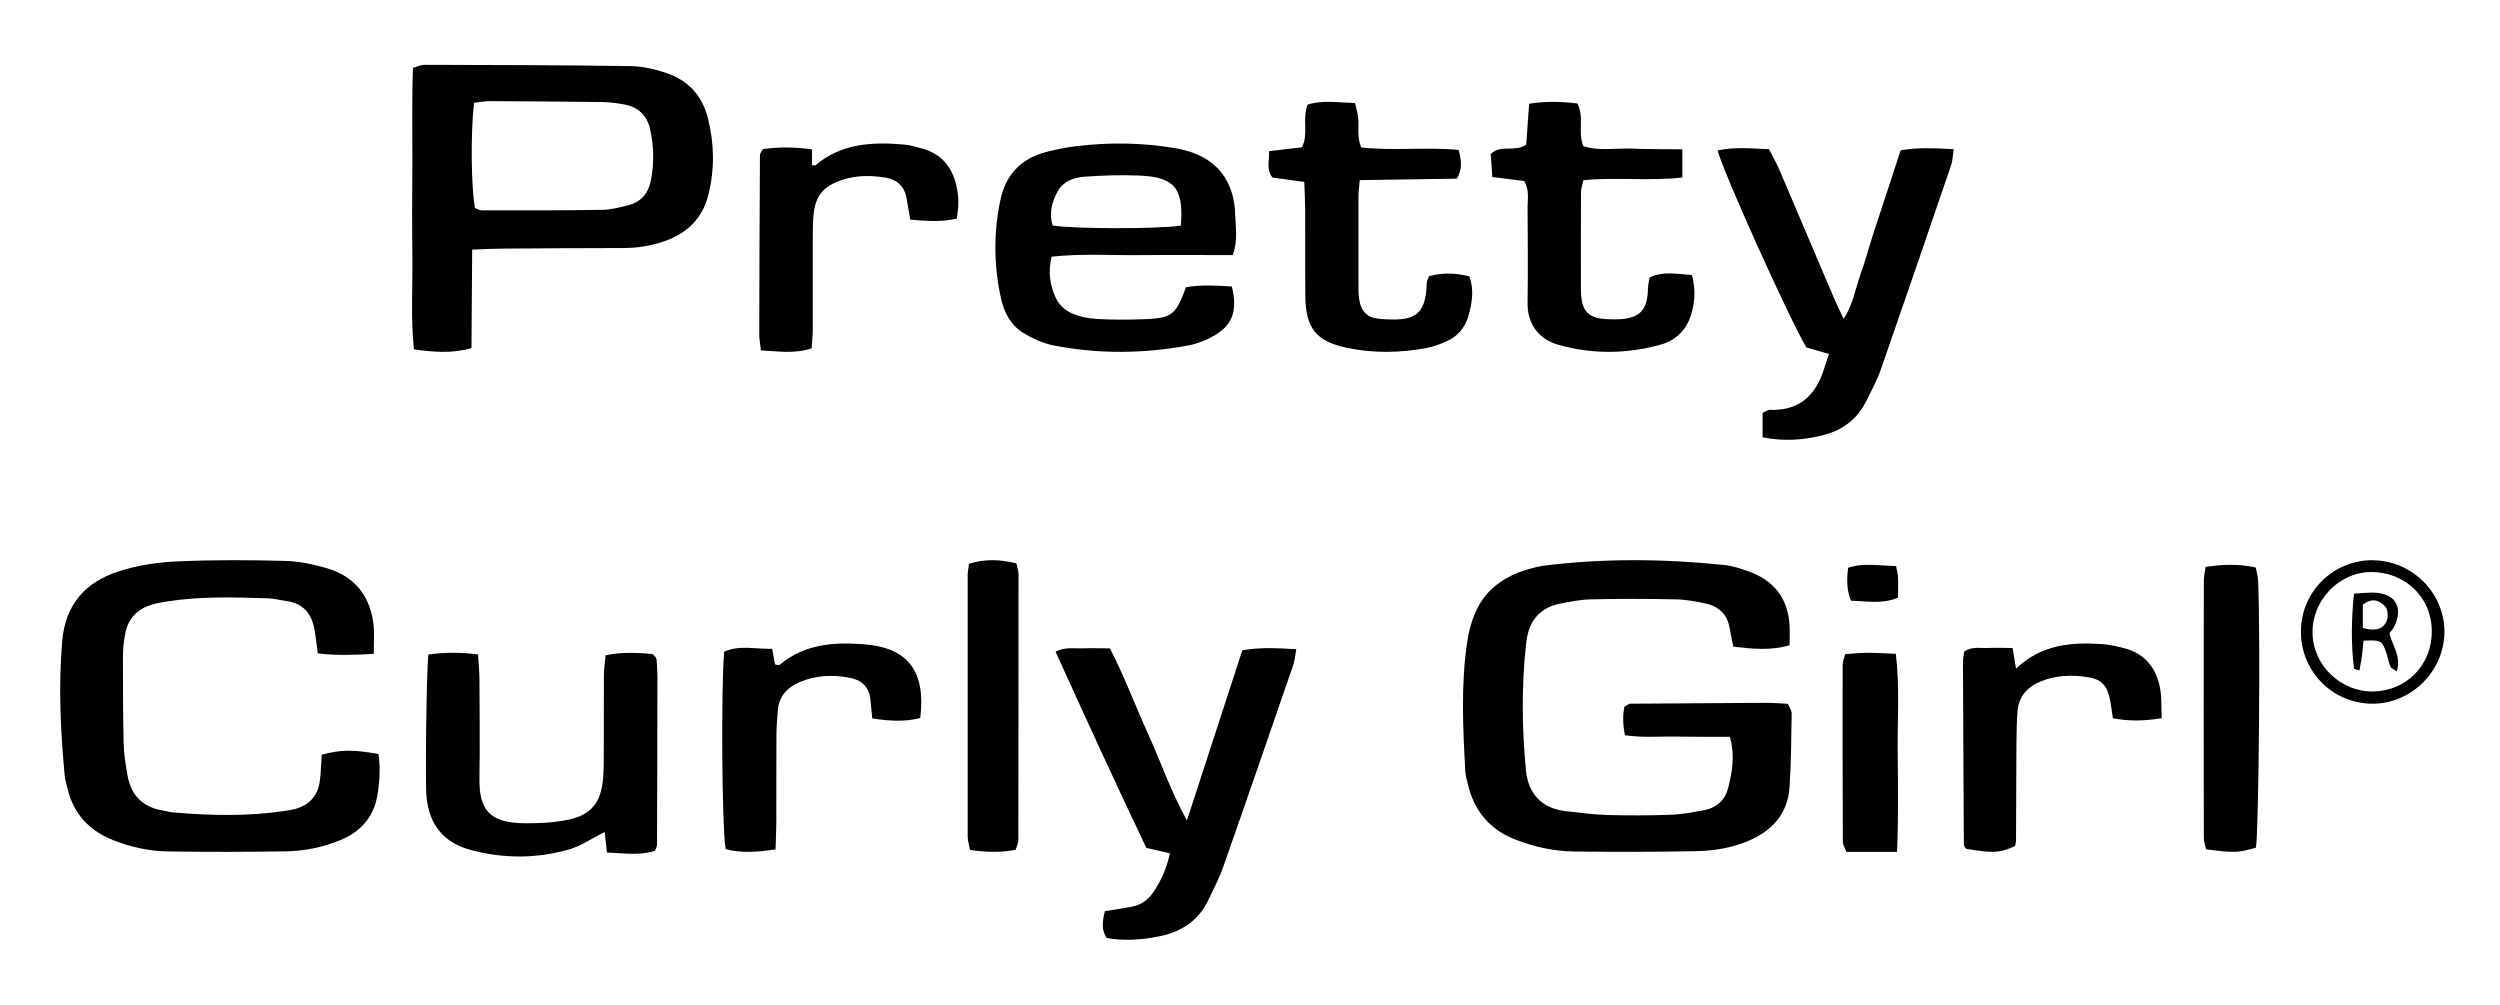 <?xml version="1.0" encoding="UTF-8"?>
<svg width="540px" height="217px" viewBox="0 0 540 217" version="1.1" xmlns="http://www.w3.org/2000/svg" xmlns:xlink="http://www.w3.org/1999/xlink">
    <title>text-logo-email copy</title>
    <g id="text-logo-email-copy" stroke="none" stroke-width="1" fill="none" fill-rule="evenodd">
        <g id="Group" transform="translate(13, 14)" fill="#000000" fill-rule="nonzero">
            <path d="M360.719,145.147 C356.604,145.147 352.785,145.168 348.988,145.104 C345.381,145.041 341.775,145.378 337.999,144.809 C337.489,142.469 337.511,140.487 337.871,138.653 C338.508,138.316 338.826,137.999 339.144,137.999 C348.924,137.915 358.704,137.852 368.484,137.81 C370.011,137.81 371.517,137.936 373.193,138.021 C373.511,138.801 374.021,139.475 374,140.15 C373.914,145.484 373.893,150.818 373.533,156.131 C373.13,161.865 369.693,165.512 364.538,167.684 C360.953,169.181 357.134,169.792 353.294,169.855 C344.469,170.024 335.644,170.045 326.819,169.919 C322.597,169.855 318.439,168.928 314.472,167.41 C308.85,165.259 305.413,161.212 304.056,155.372 C303.843,154.444 303.546,153.516 303.504,152.568 C302.995,143.228 302.528,133.867 303.928,124.591 C305.371,115.019 310.335,110.191 319.86,108.273 L320.433,108.189 C333.437,106.565 346.442,106.692 359.446,108.041 C361.143,108.21 362.819,108.758 364.432,109.327 C370.096,111.267 373.257,115.188 373.554,121.218 C373.617,122.525 373.554,123.832 373.554,125.371 C369.417,126.573 365.535,126.151 361.398,125.687 C361.101,124.232 360.825,122.968 360.613,121.681 C360.083,118.709 358.258,116.938 355.352,116.348 C353.294,115.926 351.194,115.504 349.094,115.462 C342.963,115.336 336.811,115.315 330.68,115.462 C328.388,115.504 326.097,115.947 323.849,116.411 C319.86,117.254 317.527,119.784 316.827,123.769 C316.763,124.148 316.699,124.528 316.657,124.907 C315.639,134.036 315.723,143.165 316.593,152.315 C317.039,157.1 319.691,160.642 325.376,161.233 C328.24,161.528 331.083,161.949 333.947,162.034 C338.55,162.16 343.154,162.16 347.757,161.992 C350.239,161.907 352.7,161.443 355.14,160.98 C357.834,160.474 359.658,158.745 360.295,156.152 C361.101,152.842 361.822,149.468 360.677,145.231 L360.719,145.147 Z" id="Path"></path>
            <path d="M67.731,127.234 C63.432,127.487 59.664,127.614 55.641,127.128 C55.386,125.224 55.215,123.553 54.917,121.904 C54.3,118.562 52.491,116.341 48.936,115.834 C47.595,115.643 46.275,115.284 44.956,115.241 C37.655,115.009 30.332,114.776 23.074,115.918 C21.946,116.087 20.796,116.278 19.69,116.637 C16.688,117.568 14.73,119.556 14.091,122.623 C13.751,124.294 13.559,126.028 13.559,127.741 C13.559,134.044 13.559,140.368 13.708,146.671 C13.772,148.955 14.155,151.239 14.538,153.481 C15.283,157.711 17.753,160.313 22.074,161.053 C22.84,161.18 23.585,161.412 24.351,161.476 C32.418,162.174 40.486,162.364 48.51,161.159 C49.277,161.053 50.043,160.926 50.767,160.736 C53.874,159.868 55.684,157.817 56.088,154.665 C56.322,152.783 56.365,150.88 56.492,149.018 C60.601,147.918 63.24,147.876 68.732,148.87 C69.2,151.768 69.008,154.771 68.519,157.753 C67.71,162.533 64.9,165.664 60.494,167.482 C56.727,169.026 52.746,169.83 48.681,169.894 C40.209,170.02 31.758,170.042 23.287,169.915 C19.243,169.851 15.262,168.984 11.473,167.482 C6.301,165.431 2.874,161.814 1.597,156.357 C1.384,155.427 1.065,154.517 0.979,153.566 C0.064,143.858 -0.404,134.15 0.447,124.378 C1.15,116.447 5.535,111.709 12.665,109.404 C16.646,108.114 20.924,107.458 25.117,107.268 C32.993,106.908 40.89,106.95 48.766,107.162 C51.788,107.247 54.875,107.923 57.791,108.791 C63.73,110.588 66.965,114.839 67.689,120.931 C67.901,122.792 67.731,124.717 67.731,127.276 L67.731,127.234 Z" id="Path"></path>
            <path d="M88.989,39.916 C88.946,47.425 88.903,54.258 88.839,61.196 C84.569,62.402 80.641,62.042 76.413,61.471 C75.687,54.66 76.157,47.996 76.072,41.375 C75.986,34.501 76.029,27.626 76.072,20.751 C76.093,14.109 75.944,7.446 76.2,0.656 C77.246,0.36 77.95,0 78.655,0 C93.494,0.042 108.354,0.063 123.193,0.275 C125.84,0.317 128.552,0.952 131.071,1.819 C135.747,3.427 138.736,6.769 139.931,11.613 C141.298,17.092 141.383,22.57 140.017,28.049 C138.757,33.126 135.491,36.341 130.601,38.076 C127.676,39.112 124.644,39.577 121.527,39.577 C112.859,39.577 104.169,39.641 95.501,39.704 C93.601,39.704 91.7,39.81 89.01,39.916 L88.989,39.916 Z M89.394,8.207 C88.626,14.786 88.775,26.695 89.608,30.947 C90.078,31.095 90.59,31.433 91.124,31.433 C99.771,31.433 108.439,31.476 117.086,31.328 C118.986,31.307 120.887,30.778 122.744,30.312 C125.434,29.635 127.014,27.774 127.548,25.151 C128.338,21.365 128.253,17.599 127.399,13.813 C126.715,10.873 124.837,9.159 121.954,8.588 C120.267,8.25 118.517,8.059 116.809,8.038 C108.738,7.932 100.646,7.89 92.576,7.848 C91.636,7.848 90.718,8.059 89.416,8.207 L89.394,8.207 Z" id="Shape"></path>
            <path d="M253.279,41.102 C246.503,41.102 240.063,41.039 233.602,41.102 C227.183,41.187 220.744,40.721 214.157,41.441 C213.315,44.771 213.82,47.782 215.146,50.538 C215.756,51.811 217.061,52.998 218.345,53.592 C220.028,54.376 221.985,54.779 223.837,54.885 C227.247,55.097 230.677,55.076 234.107,54.949 C240.168,54.716 240.968,54.037 243.178,48.036 C246.44,47.464 249.786,47.676 253.09,47.888 C254.31,52.956 253.3,56.094 249.491,58.363 C247.723,59.423 245.703,60.229 243.683,60.611 C234.065,62.413 224.385,62.498 214.746,60.653 C212.389,60.208 210.011,59.126 207.948,57.854 C205.255,56.179 203.845,53.401 203.171,50.284 C201.656,43.265 201.593,36.225 203.087,29.185 C204.224,23.799 207.464,20.343 212.705,18.901 C214.893,18.307 217.145,17.862 219.397,17.586 C226.615,16.695 233.813,16.801 241.01,18.031 C249.975,19.579 253.637,25.262 253.805,32.451 C253.868,35.101 254.437,37.773 253.279,41.081 L253.279,41.102 Z M242.062,34.762 C242.694,26.704 240.736,24.266 233.223,23.926 C229.267,23.757 225.268,23.884 221.312,24.16 C219.039,24.329 216.745,25.071 215.504,27.255 C214.178,29.588 213.567,32.111 214.367,34.72 C219.418,35.462 236.717,35.483 242.062,34.741 L242.062,34.762 Z" id="Shape"></path>
            <path d="M239.714,170.319 C237.956,169.916 236.499,169.597 234.613,169.151 C228.032,155.348 221.559,141.226 215,126.764 C217.101,125.703 219.03,126.106 220.852,126.042 C222.759,125.979 224.688,126.042 226.746,126.042 C229.94,132.265 232.276,138.572 235.041,144.645 C237.721,150.527 239.778,156.707 243.379,163.205 C247.538,150.421 251.439,138.465 255.34,126.467 C259.305,125.766 262.927,126 267,126.234 C266.743,127.55 266.678,128.612 266.357,129.589 C261.341,144.135 256.347,158.661 251.246,173.165 C250.367,175.692 249.102,178.091 247.945,180.512 C245.866,184.844 242.2,187.244 237.635,188.2 C233.862,188.985 229.983,189.325 226.039,188.603 C224.817,186.756 225.138,184.929 225.653,182.827 C227.518,182.53 229.383,182.211 231.247,181.893 C233.262,181.553 234.848,180.533 236.006,178.877 C237.763,176.329 239.007,173.589 239.714,170.255 L239.714,170.319 Z" id="Path"></path>
            <path d="M358.021,18.487 C361.617,17.701 365.191,18.062 369.106,18.232 C369.851,19.718 370.702,21.183 371.362,22.712 C375.362,32.076 379.319,41.441 383.319,50.805 C383.83,51.994 384.426,53.14 385.234,54.882 C387.319,51.59 387.766,48.342 388.83,45.369 C389.872,42.481 390.66,39.508 391.596,36.578 C392.596,33.478 393.638,30.378 394.66,27.278 C395.617,24.39 396.553,21.481 397.532,18.487 C401.362,17.765 404.936,18.041 409,18.211 C408.787,19.591 408.787,20.695 408.447,21.672 C403.426,36.387 398.383,51.102 393.277,65.774 C392.468,68.11 391.255,70.34 390.149,72.569 C388.234,76.413 385.149,78.855 381.021,79.937 C376.723,81.063 372.383,81.381 367.723,80.468 L367.723,75.202 C368.298,74.948 368.809,74.523 369.298,74.523 C375.723,74.778 379.255,71.317 381.043,65.541 C381.319,64.628 381.638,63.736 382.064,62.462 C380.34,61.952 378.766,61.507 377.191,61.061 C373.574,55.051 358.979,22.712 358,18.444 L358.021,18.487 Z" id="Path"></path>
            <path d="M79.488,127.382 C83.178,126.876 86.57,126.876 90.26,127.361 C90.367,129.3 90.538,130.966 90.559,132.652 C90.58,139.693 90.687,146.755 90.559,153.796 C90.431,160.815 92.522,163.788 100.5,163.83 C103.55,163.83 106.686,163.703 109.673,163.071 C114.686,162.017 116.755,159.424 117.246,154.344 C117.417,152.636 117.395,150.929 117.417,149.2 C117.417,143.487 117.417,137.775 117.438,132.062 C117.438,130.586 117.673,129.111 117.801,127.53 C121.491,126.792 124.862,126.982 127.976,127.277 C128.381,127.719 128.531,127.846 128.637,127.993 L128.829,128.499 C128.893,129.638 129,130.776 129,131.914 C129,144.099 128.957,156.283 128.915,168.467 C128.915,168.826 128.68,169.184 128.467,169.774 C125.224,170.828 121.832,170.323 118.099,170.133 C117.928,168.573 117.758,167.182 117.609,165.706 C114.899,167.055 112.51,168.742 109.844,169.5 C102.868,171.482 95.743,171.482 88.724,169.606 C82.794,168.025 79.765,164.209 79.125,158.138 C78.826,155.271 79.104,131.05 79.53,127.403 L79.488,127.382 Z" id="Path"></path>
            <path d="M350.388,18.208 L350.388,24.339 C343.197,25.161 336.111,24.213 329.005,24.929 C328.793,25.961 328.517,26.678 328.496,27.394 C328.453,34.452 328.474,41.489 328.474,48.547 C328.474,49.306 328.517,50.085 328.644,50.823 C329.026,53.225 330.299,54.447 332.802,54.826 C333.566,54.931 334.329,54.952 335.093,54.973 C341.118,55.142 342.836,53.204 342.963,48.358 C342.963,47.599 343.176,46.862 343.303,45.935 C346.209,44.523 349.2,45.176 352.446,45.408 C353.316,48.568 353.125,51.497 352.128,54.404 C351.046,57.523 348.797,59.587 345.679,60.451 C338.318,62.474 330.872,62.558 323.532,60.451 C318.822,59.103 316.892,55.31 316.955,51.455 C317.061,44.586 316.998,37.739 316.955,30.87 C316.955,29.016 317.379,27.057 316.234,25.098 C314.113,24.824 311.864,24.55 309.339,24.234 C309.212,22.443 309.106,20.778 309,19.262 C311.227,17.091 314.113,18.988 316.658,17.239 C316.849,14.626 317.061,11.656 317.295,8.411 C320.88,7.821 324.232,7.926 327.711,8.348 C329.259,11.276 327.753,14.5 328.984,17.555 C332.42,18.693 336.069,17.955 339.654,18.103 C343.07,18.25 346.506,18.208 350.367,18.25 L350.388,18.208 Z" id="Path"></path>
            <path d="M280.705,24.866 C280.578,26.467 280.43,27.394 280.43,28.321 C280.43,34.788 280.43,41.276 280.43,47.744 C280.43,48.691 280.43,49.661 280.578,50.587 C280.959,53.263 282.292,54.674 285.086,54.885 C292.029,55.411 295.035,54.632 295.183,47.027 C295.183,46.669 295.437,46.332 295.67,45.658 C298.464,44.879 301.407,44.921 304.391,45.7 C305.45,48.67 304.963,51.493 304.18,54.232 C303.481,56.696 301.894,58.656 299.48,59.709 C298.083,60.32 296.644,60.888 295.162,61.162 C289.468,62.237 283.732,62.321 278.059,61.162 C271.327,59.772 269.041,56.928 268.957,50.082 C268.872,43.804 268.957,37.506 268.914,31.228 C268.914,29.353 268.809,27.457 268.724,25.288 C266.311,24.972 264.109,24.677 261.866,24.361 C260.426,22.612 261.252,20.758 261.103,18.652 C263.601,18.357 265.803,18.104 268.216,17.809 C269.698,14.986 268.216,11.763 269.444,8.604 C272.598,7.55 276.006,8.182 279.689,8.245 C279.922,9.32 280.26,10.373 280.366,11.426 C280.599,13.449 280.049,15.576 281.022,17.851 C288.029,18.61 295.099,17.725 302.042,18.378 C302.698,20.611 302.91,22.423 301.682,24.592 C294.993,24.698 288.156,24.782 280.705,24.908 L280.705,24.866 Z" id="Path"></path>
            <path d="M454,141.122 C450.058,141.764 446.862,141.807 443.389,141.144 C443.175,139.774 443.005,138.468 442.771,137.184 C442.195,134.123 440.938,132.731 437.934,132.26 C434.482,131.725 431.008,131.832 427.706,133.224 C424.786,134.444 422.997,136.541 422.762,139.774 C422.613,142.085 422.57,144.419 422.549,146.73 C422.506,153.687 422.506,160.665 422.464,167.622 C422.464,168.007 422.315,168.371 422.229,168.756 C418.905,170.255 417.712,170.319 411.788,169.377 L411.384,168.992 L411.192,168.457 C411.128,155.314 411.043,142.171 411,129.007 C411,128.258 411.17,127.508 411.256,126.759 C412.918,125.56 414.686,126.053 416.348,125.967 C418.074,125.882 419.779,125.967 421.718,125.967 C421.974,127.444 422.166,128.621 422.464,130.419 C428.047,125.132 434.503,124.683 441.151,125.132 C442.664,125.239 444.198,125.603 445.668,125.967 C450.314,127.123 452.828,130.312 453.616,134.893 C453.936,136.755 453.83,138.703 453.936,141.144 L454,141.122 Z" id="Path"></path>
            <path d="M154.518,169.467 C150.45,170.087 147.067,170.279 143.748,169.424 C142.934,165.064 142.72,134.541 143.427,126.761 C146.681,125.286 150.129,126.226 153.79,126.141 C154.004,127.338 154.218,128.428 154.411,129.518 C154.732,129.539 155.246,129.753 155.438,129.582 C160.748,125.115 167.064,124.666 173.552,125.158 C183.08,125.863 187.019,130.95 185.777,141.082 C182.502,141.958 179.14,141.744 175.415,141.188 C175.265,139.714 175.136,138.41 175.008,137.106 C174.751,134.391 173.081,132.895 170.597,132.403 C166.915,131.677 163.253,131.848 159.742,133.323 C157.066,134.455 155.267,136.379 155.01,139.393 C154.839,141.317 154.71,143.24 154.71,145.185 C154.668,151.192 154.71,157.177 154.689,163.183 C154.689,165.085 154.582,167.009 154.518,169.446 L154.518,169.467 Z" id="Path"></path>
            <path d="M162.39,18.31 L162.39,21.633 C162.753,21.676 163.03,21.805 163.116,21.719 C168.726,16.937 175.381,16.637 182.206,17.216 C183.529,17.323 184.851,17.731 186.153,18.074 C190.547,19.275 192.893,22.362 193.704,26.715 C194.109,28.794 194.109,30.896 193.64,33.233 C190.291,34.005 187.112,33.726 183.614,33.447 C183.337,31.818 183.06,30.36 182.825,28.88 C182.398,26.221 180.713,24.763 178.218,24.356 C175.167,23.863 172.075,23.842 169.067,24.806 C164.779,26.2 163.073,28.258 162.689,32.74 C162.54,34.476 162.582,36.213 162.561,37.971 C162.561,44.361 162.561,50.75 162.561,57.139 C162.561,58.469 162.39,59.798 162.305,61.235 C158.594,62.478 155.053,61.878 151.363,61.685 C151.213,60.27 151,59.326 151,58.383 C151.021,45.411 151.064,32.439 151.149,19.446 C151.149,19.124 151.491,18.781 151.811,18.203 C155.053,17.731 158.444,17.731 162.39,18.267 L162.39,18.31 Z" id="Path"></path>
            <path d="M206.551,107.696 C206.735,108.594 207,109.322 207,110.071 C207,129.247 207,148.401 206.959,167.576 C206.959,168.111 206.653,168.646 206.387,169.545 C203.202,170.187 199.997,170.102 196.526,169.588 C196.322,168.496 196.015,167.598 196.015,166.677 C195.995,147.887 195.995,129.118 196.015,110.328 C196.015,109.579 196.179,108.83 196.301,107.781 C199.711,106.69 203.059,106.818 206.551,107.696 L206.551,107.696 Z" id="Path"></path>
            <path d="M463.397,108.459 C467.116,107.889 470.572,107.763 474.247,108.585 C474.422,109.555 474.706,110.441 474.75,111.369 C475.275,122.798 474.903,164.781 474.29,169.083 C470.375,170.221 469.762,170.243 463.528,169.462 C463.375,168.724 463.025,167.839 463.025,166.974 C462.982,148.46 463.003,129.946 463.025,111.432 C463.025,110.525 463.244,109.597 463.397,108.459 Z" id="Path"></path>
            <path d="M396.766,170 L385.825,170 C385.516,169.2 385.053,168.527 385.053,167.832 C385.009,155.119 384.987,142.386 385.009,129.673 C385.009,128.957 385.317,128.242 385.56,127.295 C387.237,127.189 388.781,127 390.347,127 C392.288,127 394.252,127.126 396.502,127.232 C397.362,134.451 396.833,141.439 396.899,148.405 C396.965,155.414 397.075,162.423 396.766,170 L396.766,170 Z" id="Path"></path>
            <path d="M499.649,107.023 C508.157,107.129 515.147,114.249 514.998,122.691 C514.848,131.133 507.665,138.147 499.243,137.998 C490.671,137.87 483.894,130.877 484.001,122.265 C484.087,113.695 491.077,106.895 499.67,107.001 L499.649,107.023 Z M512.261,122.201 C512.155,114.569 506.062,109.538 499.179,109.559 C492.146,109.581 486.374,115.763 486.502,122.734 C486.631,129.769 492.68,135.525 499.713,135.354 C506.939,135.184 512.411,129.449 512.261,122.201 Z" id="Shape"></path>
            <path d="M396.554,108.266 C396.742,109.36 396.951,110.049 396.972,110.738 C397.035,112.177 396.972,113.615 396.972,115.095 C393.395,116.594 390.049,115.784 386.827,115.763 C386.005,113.899 385.796,111.522 386.2,108.631 C389.526,107.516 392.956,108.205 396.554,108.266 L396.554,108.266 Z" id="Path"></path>
            <path d="M497.508,124.392 C497.407,125.472 497.326,126.574 497.183,127.675 C497.041,128.713 496.818,129.75 496.635,130.831 C496.006,130.598 495.457,130.513 495.457,130.365 C494.808,125.091 494.889,119.839 495.457,114.226 C497.305,114.142 498.93,113.888 500.493,114.057 C504.595,114.459 506.037,117.403 504.169,121.321 C503.925,121.83 503.519,122.232 503.113,122.804 C503.682,125.366 505.773,127.738 504.697,131 C504.108,130.576 503.499,130.386 503.336,130.005 C502.91,128.967 502.747,127.823 502.362,126.764 C501.488,124.329 501.184,124.202 497.488,124.392 L497.508,124.392 Z M497.346,121.639 C499.681,122.253 501.509,122.232 502.483,120.22 C502.89,119.394 502.808,117.721 502.26,117.086 C500.981,115.582 499.234,115.074 497.366,116.641 L497.366,121.66 L497.346,121.639 Z" id="Shape"></path>
        </g>
    </g>
</svg>
